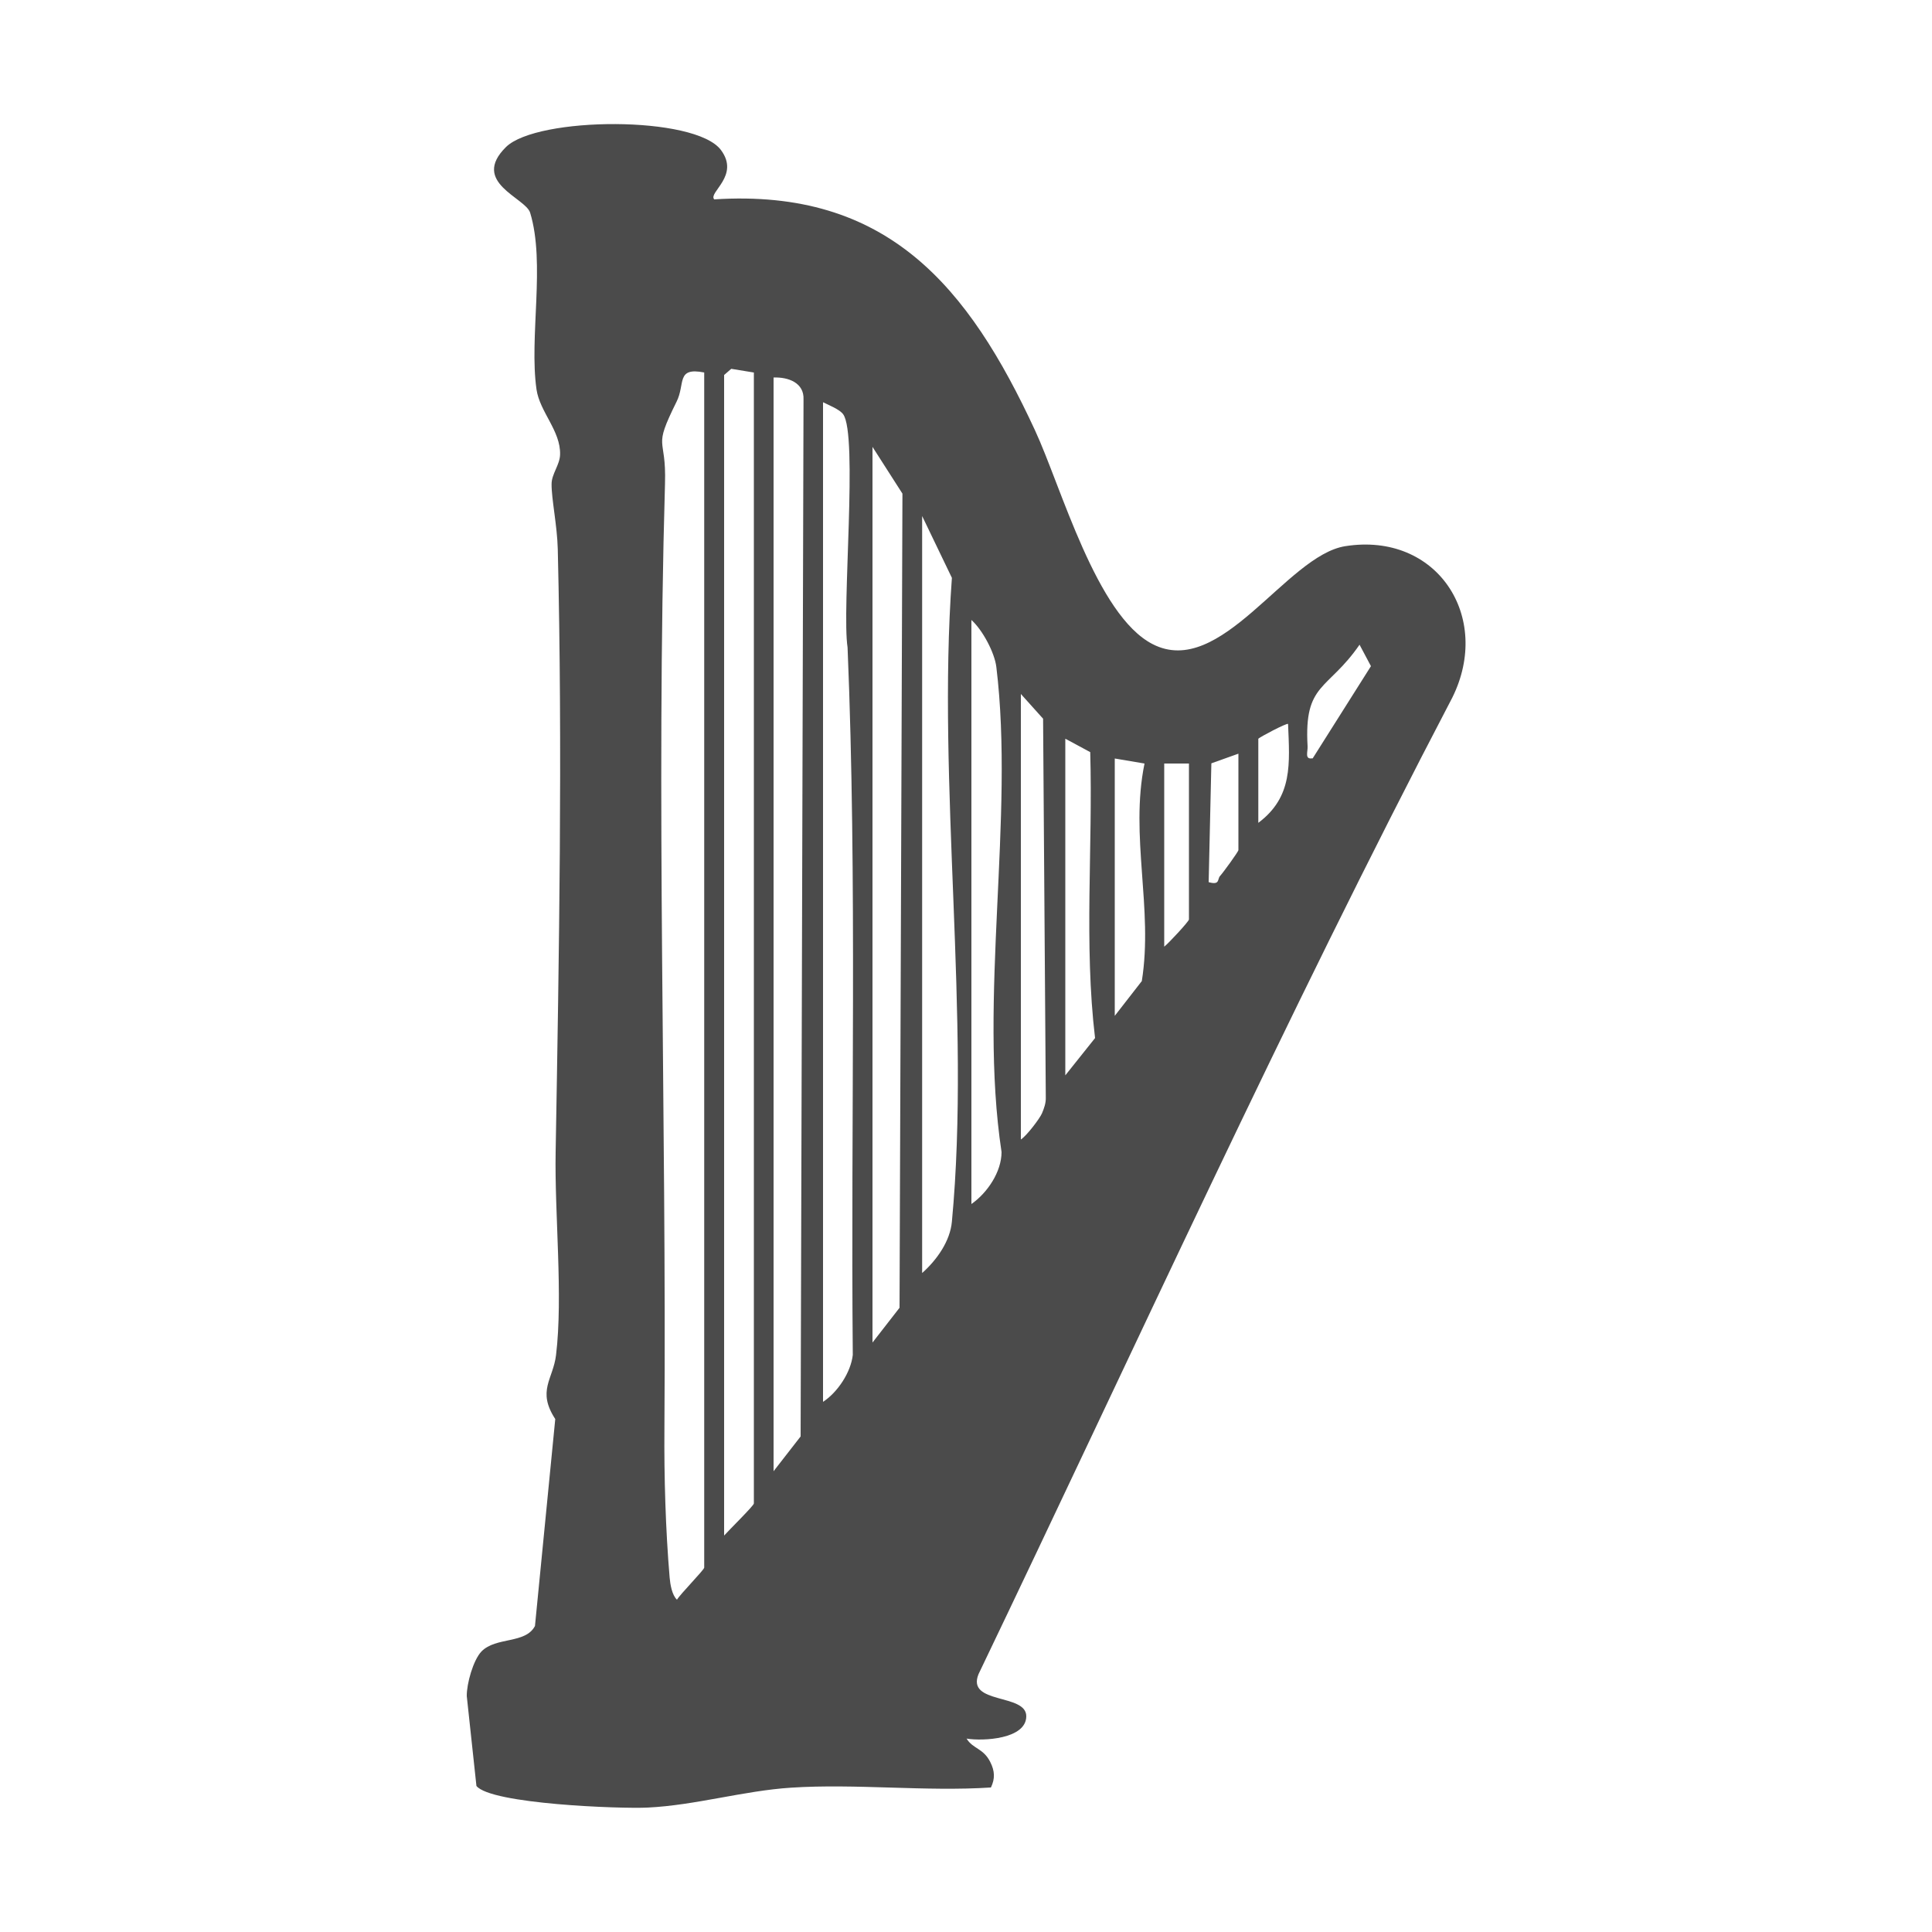 <?xml version="1.0" encoding="UTF-8"?>
<svg id="_レイヤー_1" data-name="レイヤー 1" xmlns="http://www.w3.org/2000/svg" viewBox="0 0 100 100">
  <defs>
    <style>
      .cls-1 {
        fill: #4b4b4b;
      }
    </style>
  </defs>
  <path class="cls-1" d="M36.96,10.32c8.98-.58,13.17,4.52,16.61,11.95,1.36,2.93,3.18,9.58,6.09,11.07,3.53,1.82,6.92-4.59,9.97-5.07,4.74-.75,7.62,3.65,5.54,7.84-8.68,16.6-16.42,33.65-24.52,50.54-.65,1.58,2.47.99,2.47,2.18s-2.24,1.3-3.09,1.16c.33.54.87.49,1.23,1.22.23.46.25.85.03,1.31-3.39.22-6.99-.21-10.35.01-2.46.16-4.94.91-7.42,1.03-1.4.07-8.11-.18-8.86-1.12l-.5-4.65c-.01-.63.33-1.86.76-2.31.75-.77,2.28-.38,2.77-1.32l1.05-10.71c-.96-1.47-.11-2.06.04-3.31.37-3.06-.08-7.29-.02-10.52.18-10.34.36-20.77.11-31.2-.03-1.22-.33-2.61-.32-3.37,0-.52.43-.99.44-1.53.03-1.22-1.05-2.2-1.22-3.36-.39-2.71.47-6.53-.33-9.15-.24-.78-3.1-1.57-1.25-3.4,1.61-1.58,9.8-1.64,11.13.16.98,1.32-.65,2.18-.36,2.54ZM39.01,19.28l-1.16-.19-.37.32v60.07c.23-.26,1.54-1.55,1.54-1.66V19.28ZM36.45,19.28c-1.47-.29-.97.59-1.43,1.51-1.27,2.56-.52,1.7-.6,4.25-.47,16.34.08,32.7-.03,48.91-.02,2.48.06,5.23.27,7.7.03.35.12.91.38,1.15.17-.29,1.41-1.55,1.41-1.66V19.28ZM40.04,76.15l1.4-1.8.15-53.67c.04-.87-.79-1.17-1.55-1.14v56.61ZM42.6,72.56c.76-.5,1.44-1.53,1.54-2.43-.11-12.2.23-24.54-.27-36.62-.31-1.97.55-11.02-.23-12.07-.18-.25-.74-.47-1.04-.62v51.74ZM45.16,23.13v46.36l1.4-1.8.15-42.14-1.55-2.42ZM47.72,65.9c.77-.68,1.46-1.66,1.55-2.67.99-10.53-.78-22.63,0-33.32l-1.54-3.2v39.19ZM50.28,62.32c.83-.58,1.56-1.67,1.56-2.69-1.2-7.93.68-17.33-.27-25.11-.09-.74-.71-1.91-1.29-2.43v30.22ZM67.94,39.26l3.02-4.78-.59-1.11c-1.65,2.39-2.88,1.96-2.69,5.25.02.29-.17.7.25.63ZM52.84,35.93v23.05c.3-.19.98-1.09,1.09-1.35s.21-.53.2-.83l-.14-19.6-1.15-1.28ZM65.13,38.24v4.35c1.8-1.35,1.62-3.07,1.54-5.12-.06-.06-1.49.69-1.54.77ZM55.14,38.24v17.42l1.54-1.93c-.58-4.87-.11-9.88-.25-14.8l-1.28-.69ZM64.1,39.01l-1.4.5-.14,6.15c.6.17.44-.16.59-.32s.95-1.26.95-1.34v-4.99ZM57.7,39.26v13.32l1.4-1.8c.6-3.74-.63-7.51.14-11.26l-1.54-.26ZM61.54,39.52h-1.28v9.48c.23-.18,1.28-1.31,1.28-1.41v-8.07Z"/>
</svg>